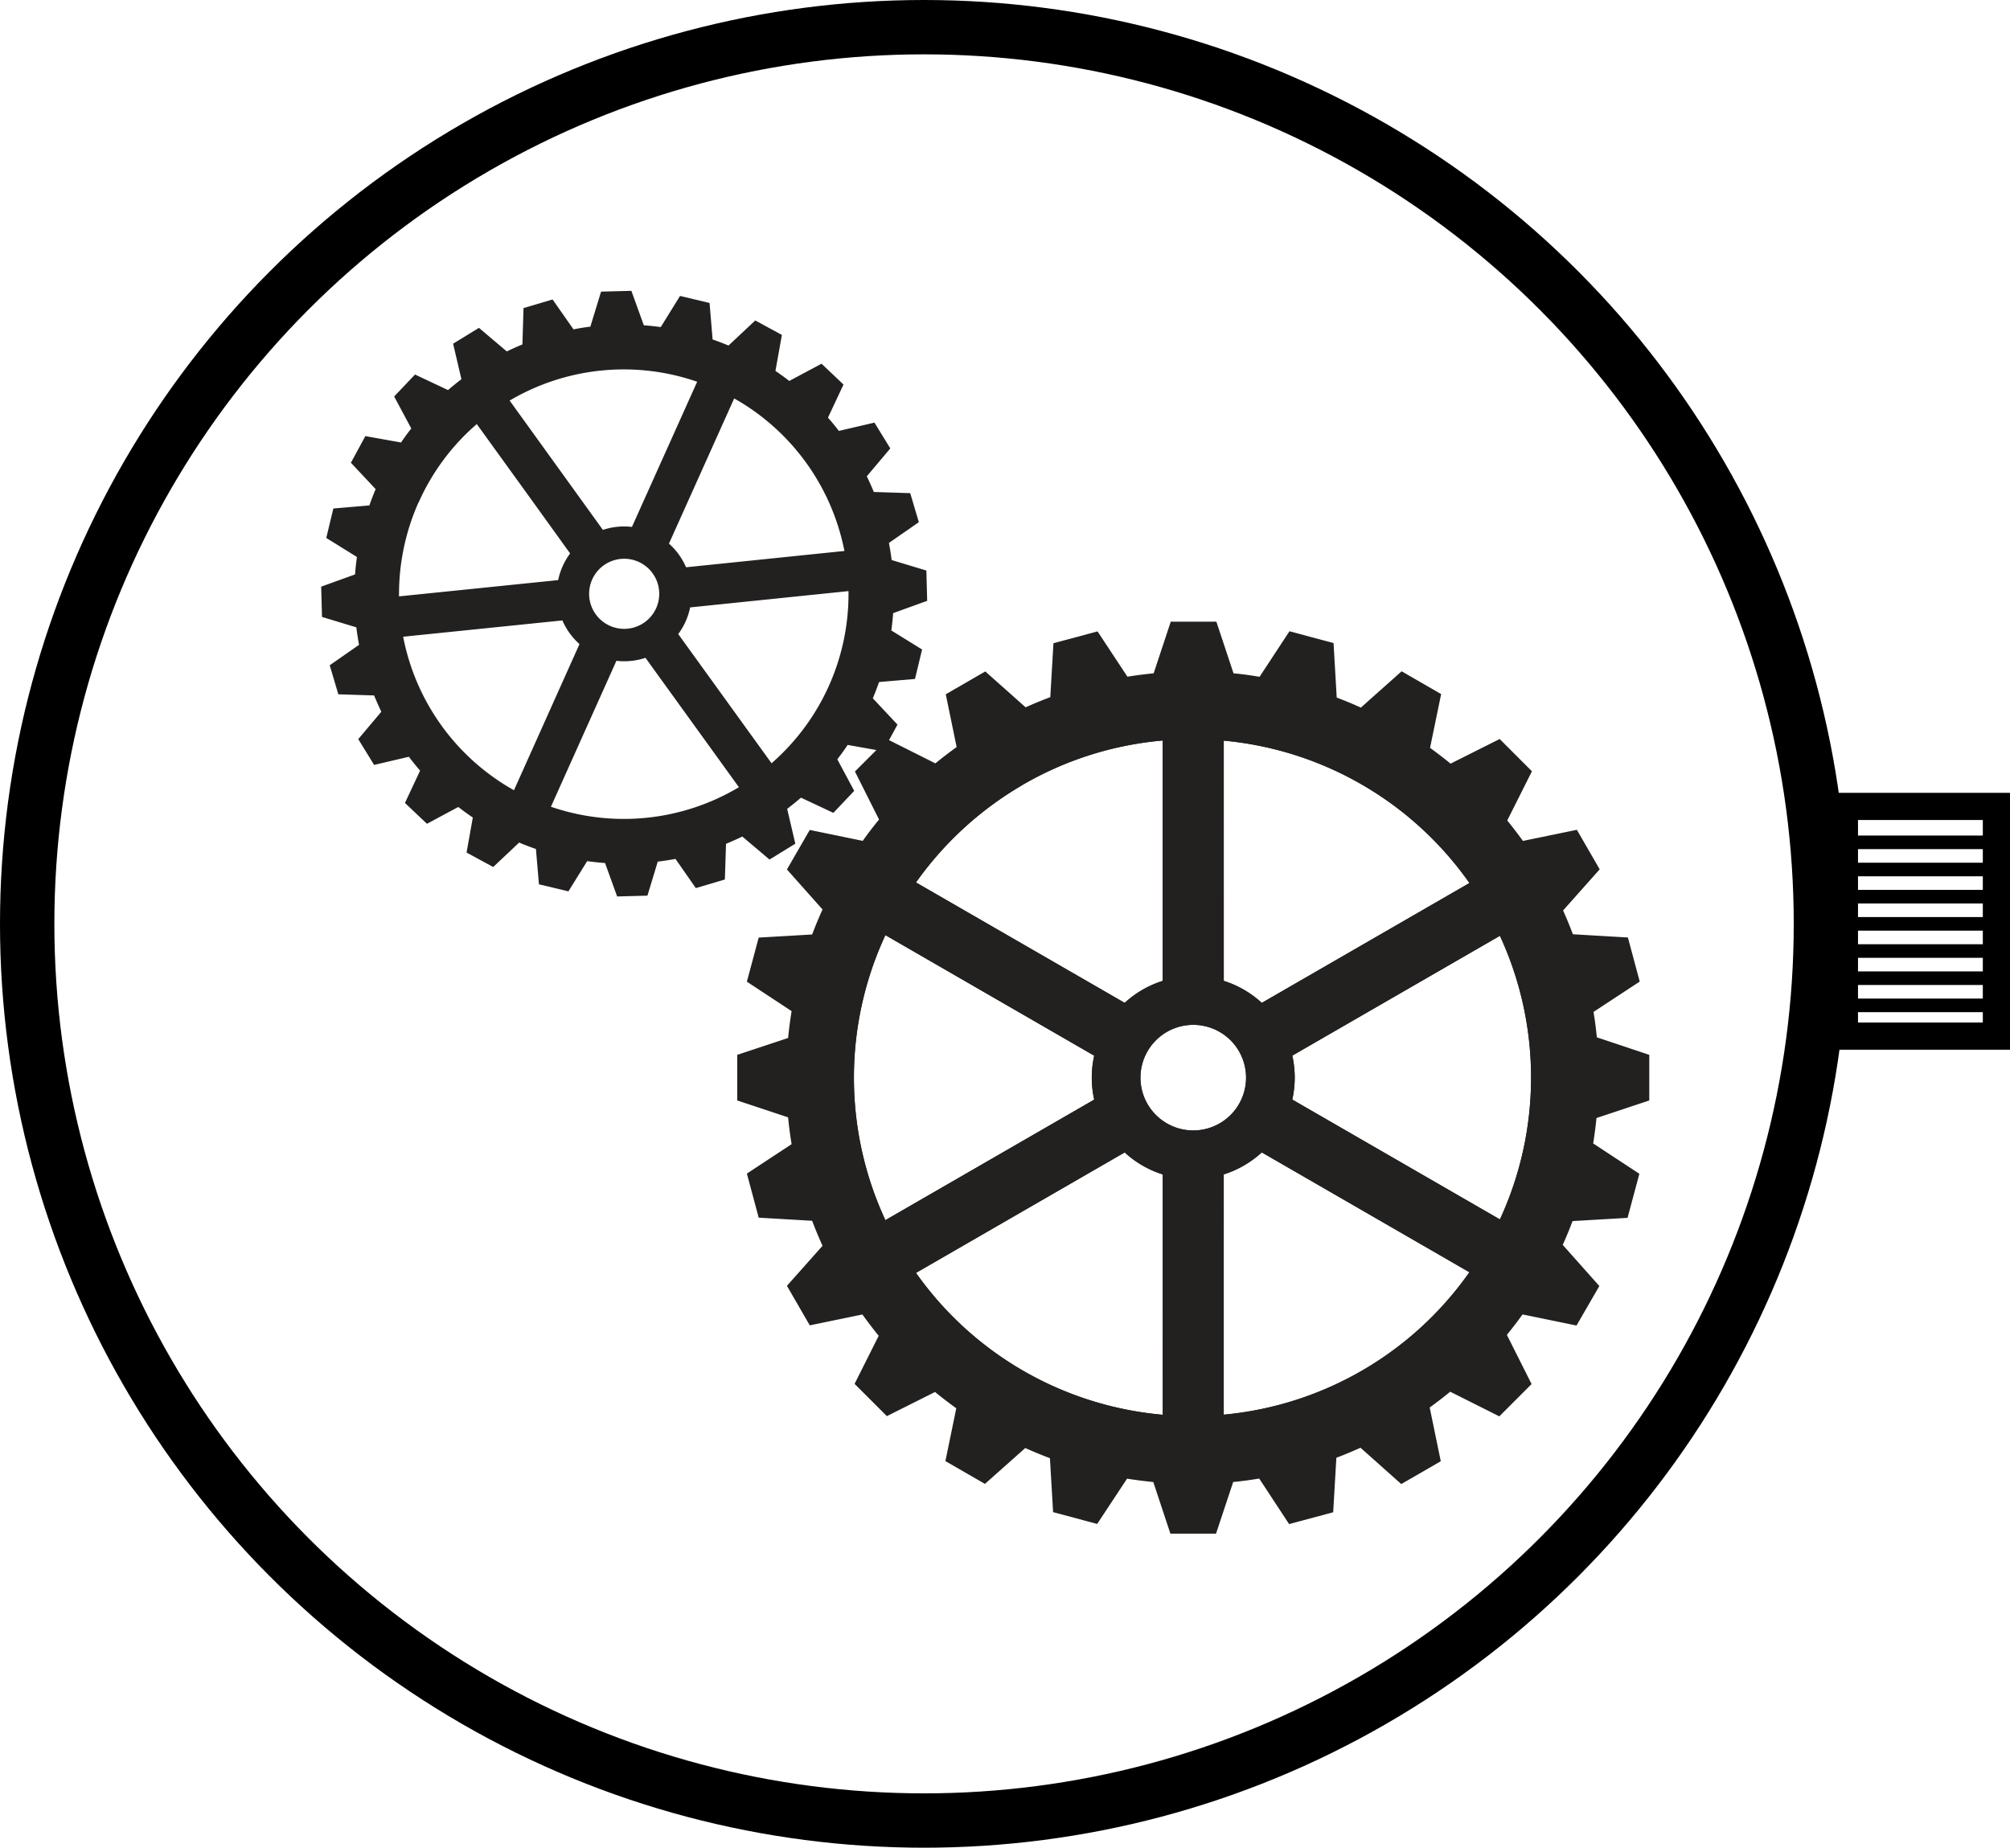 <svg xmlns="http://www.w3.org/2000/svg" width="73.957" height="68" viewBox="0 0 73.957 68">
  <g id="Mechanisch" transform="translate(1.156 1)">
    <circle id="Ellipse_28" data-name="Ellipse 28" cx="33" cy="33" r="33" transform="translate(-0.156)" fill="none" stroke="#000" stroke-width="2"/>
    <rect id="Rechteck_21" data-name="Rechteck 21" width="5.593" height="8.454" transform="translate(66.708 28.678)" fill="none" stroke="#000" stroke-width="1"/>
    <line id="Linie_56" data-name="Linie 56" x2="5" transform="translate(66.844 30)" fill="none" stroke="#000" stroke-width="0.5"/>
    <line id="Linie_57" data-name="Linie 57" x2="5" transform="translate(66.844 31)" fill="none" stroke="#000" stroke-width="0.5"/>
    <line id="Linie_58" data-name="Linie 58" x2="5" transform="translate(66.844 32)" fill="none" stroke="#000" stroke-width="0.5"/>
    <line id="Linie_59" data-name="Linie 59" x2="5" transform="translate(66.844 33)" fill="none" stroke="#000" stroke-width="0.5"/>
    <line id="Linie_60" data-name="Linie 60" x2="5" transform="translate(66.844 34)" fill="none" stroke="#000" stroke-width="0.5"/>
    <line id="Linie_61" data-name="Linie 61" x2="5" transform="translate(66.844 35)" fill="none" stroke="#000" stroke-width="0.5"/>
    <line id="Linie_62" data-name="Linie 62" x2="5" transform="translate(66.844 36)" fill="none" stroke="#000" stroke-width="0.5"/>
    <g id="Object" transform="translate(10.663 9.704)">
      <path id="Pfad_18" data-name="Pfad 18" d="M20.786,7.868,19.7,7.608,18.99,8.754q-.312-.043-.623-.066L17.909,7.42l-1.115.03L16.4,8.738q-.313.039-.621.1l-.769-1.1-1.069.317L13.9,9.394q-.292.119-.575.256L12.3,8.783l-.95.583.306,1.307q-.252.191-.492.4L9.948,10.5l-.767.809.63,1.177q-.2.251-.376.516l-1.314-.235-.532.98.911.971q-.124.294-.231.6l-1.326.113-.26,1.084,1.128.7q-.045.322-.069.642l-1.246.45.03,1.115,1.263.382q.04.325.1.644L6.81,21.2l.317,1.069,1.316.042q.123.3.266.6L7.86,23.918l.583.95,1.279-.3q.2.262.413.511l-.557,1.188.809.767,1.153-.618q.26.2.535.389l-.23,1.288.98.532.954-.9q.3.128.618.236l.111,1.3,1.084.26.69-1.112q.33.046.658.069l.445,1.231,1.115-.03.379-1.252q.329-.041.653-.1l.748,1.074,1.069-.317.042-1.312q.3-.125.6-.268l1,.846.95-.583-.3-1.282q.26-.2.508-.412l1.192.559.767-.809-.622-1.162q.2-.257.382-.529l1.3.232.532-.98-.907-.967q.124-.3.23-.6l1.322-.113.26-1.084-1.131-.7c.029-.213.051-.426.066-.638l1.253-.453-.03-1.115-1.277-.386q-.041-.317-.1-.63l1.1-.763-.317-1.069-1.34-.043q-.12-.293-.258-.577l.865-1.026-.583-.95-1.31.306q-.19-.25-.4-.489l.571-1.218-.809-.767-1.186.635q-.248-.192-.509-.369l.237-1.325-.98-.532-.984.923q-.287-.12-.585-.224ZM13.43,11.459a8.261,8.261,0,0,1,6.9-.693l-2.4,5.343a2.476,2.476,0,0,0-1.069.109Zm-3.356,3.765a8.217,8.217,0,0,1,2.147-2.9l2.034,2.816,1.4,1.945a2.476,2.476,0,0,0-.439.981l-2.394.245-3.462.354a8.311,8.311,0,0,1,.711-3.445ZM13.589,25.8A8.271,8.271,0,0,1,9.512,20.15l5.859-.6a2.473,2.473,0,0,0,.629.871Zm8.277-.112a8.26,8.26,0,0,1-6.917.719l2.41-5.371a2.476,2.476,0,0,0,1.069-.109ZM18.4,19.616a1.29,1.29,0,1,1,.291-1.8A1.29,1.29,0,0,1,18.4,19.616Zm4.669,5.194-3.436-4.758a2.476,2.476,0,0,0,.439-.981l5.826-.6a8.261,8.261,0,0,1-2.829,6.334Zm2.677-7.816-5.825.6a2.473,2.473,0,0,0-.629-.871l2.4-5.343a8.269,8.269,0,0,1,4.057,5.618Z" transform="translate(-6.497 -7.421)" fill="#232020"/>
      <g id="Gruppe_7" data-name="Gruppe 7" transform="translate(15.309 12.178)">
        <path id="Pfad_19" data-name="Pfad 19" d="M125.889,93.324V91.645L123.96,91q-.046-.472-.122-.935l1.7-1.117-.435-1.622-2.024-.119q-.168-.445-.361-.876l1.347-1.514-.84-1.454-1.985.409q-.277-.385-.577-.752l.909-1.811-1.187-1.188-1.807.907q-.368-.3-.755-.581l.408-1.978-1.454-.84-1.5,1.337q-.436-.2-.888-.369l-.117-2.006-1.622-.435-1.1,1.676c-.316-.052-.635-.1-.958-.128l-.631-1.9h-1.679l-.629,1.9q-.487.047-.965.124l-1.1-1.667-1.622.435-.116,1.985q-.461.173-.908.374l-1.484-1.32-1.454.84.4,1.943q-.4.287-.782.6l-1.772-.889-1.188,1.188.887,1.768q-.315.382-.6.785L95,83.368l-.84,1.454,1.31,1.473q-.206.452-.382.92l-1.967.115-.435,1.622,1.646,1.084q-.08.489-.129.988l-1.871.621v1.679l1.871.621q.048.5.129.987l-1.646,1.083.435,1.622,1.967.115q.176.468.382.92l-1.31,1.473L95,101.6l1.936-.4q.289.4.6.785l-.887,1.768,1.188,1.188,1.772-.889q.381.312.782.6l-.4,1.943,1.454.84,1.484-1.32q.446.2.908.374l.116,1.985,1.622.435,1.1-1.667q.478.077.965.124l.629,1.9h1.679l.631-1.9c.322-.032.642-.075.958-.128l1.1,1.676,1.622-.435.117-2.006q.451-.171.888-.369l1.5,1.337,1.454-.84-.408-1.978q.387-.279.755-.581l1.807.907,1.187-1.188-.909-1.811q.3-.367.577-.752l1.985.409.84-1.454-1.347-1.514q.195-.431.361-.876l2.024-.119.435-1.622-1.7-1.117q.075-.463.122-.935ZM110.233,80.081a12.444,12.444,0,0,1,9.04,5.241l-7.639,4.411a3.729,3.729,0,0,0-1.4-.81Zm-7.418,1.638a12.377,12.377,0,0,1,5.174-1.643v8.845a3.729,3.729,0,0,0-1.4.81l-3.139-1.812L98.909,85.3a12.519,12.519,0,0,1,3.906-3.579ZM97.783,97.729a12.458,12.458,0,0,1,0-10.49l7.683,4.436a3.726,3.726,0,0,0,0,1.618Zm10.206,7.162a12.442,12.442,0,0,1-9.08-5.222l7.679-4.433a3.729,3.729,0,0,0,1.4.81Zm1.122-10.464a1.943,1.943,0,1,1,1.943-1.943,1.943,1.943,0,0,1-1.943,1.943Zm1.122,10.46V96.046a3.729,3.729,0,0,0,1.4-.81l7.639,4.411a12.444,12.444,0,0,1-9.04,5.24ZM120.394,97.7l-7.639-4.41a3.724,3.724,0,0,0,0-1.618l7.639-4.41A12.455,12.455,0,0,1,120.394,97.7Z" transform="translate(-92.333 -75.706)" fill="#232020"/>
        <path id="Pfad_20" data-name="Pfad 20" d="M124.287,94.176a13.484,13.484,0,1,0,13.484,13.484,13.484,13.484,0,0,0-13.484-13.484Zm-6.3,2.72a12.377,12.377,0,0,1,5.174-1.643V104.1a3.729,3.729,0,0,0-1.4.81l-3.139-1.812-4.54-2.621a12.519,12.519,0,0,1,3.906-3.579ZM111.8,107.66a12.406,12.406,0,0,1,1.158-5.245l7.683,4.436a3.725,3.725,0,0,0,0,1.618l-7.683,4.436a12.406,12.406,0,0,1-1.158-5.245Zm11.364,12.407a12.442,12.442,0,0,1-9.08-5.222l7.679-4.433a3.729,3.729,0,0,0,1.4.81Zm-.821-12.407a1.943,1.943,0,1,1,1.943,1.943,1.943,1.943,0,0,1-1.943-1.943Zm3.064,12.4v-8.841a3.729,3.729,0,0,0,1.4-.81l7.639,4.411A12.444,12.444,0,0,1,125.408,120.063Zm11.308-12.4a12.406,12.406,0,0,1-1.146,5.219l-7.639-4.41a3.726,3.726,0,0,0,0-1.618l7.639-4.41a12.406,12.406,0,0,1,1.146,5.219Zm-9.907-2.752a3.729,3.729,0,0,0-1.4-.81V95.257a12.444,12.444,0,0,1,9.04,5.241Z" transform="translate(-107.509 -90.882)" fill="#232020"/>
      </g>
    </g>
  </g>
</svg>
